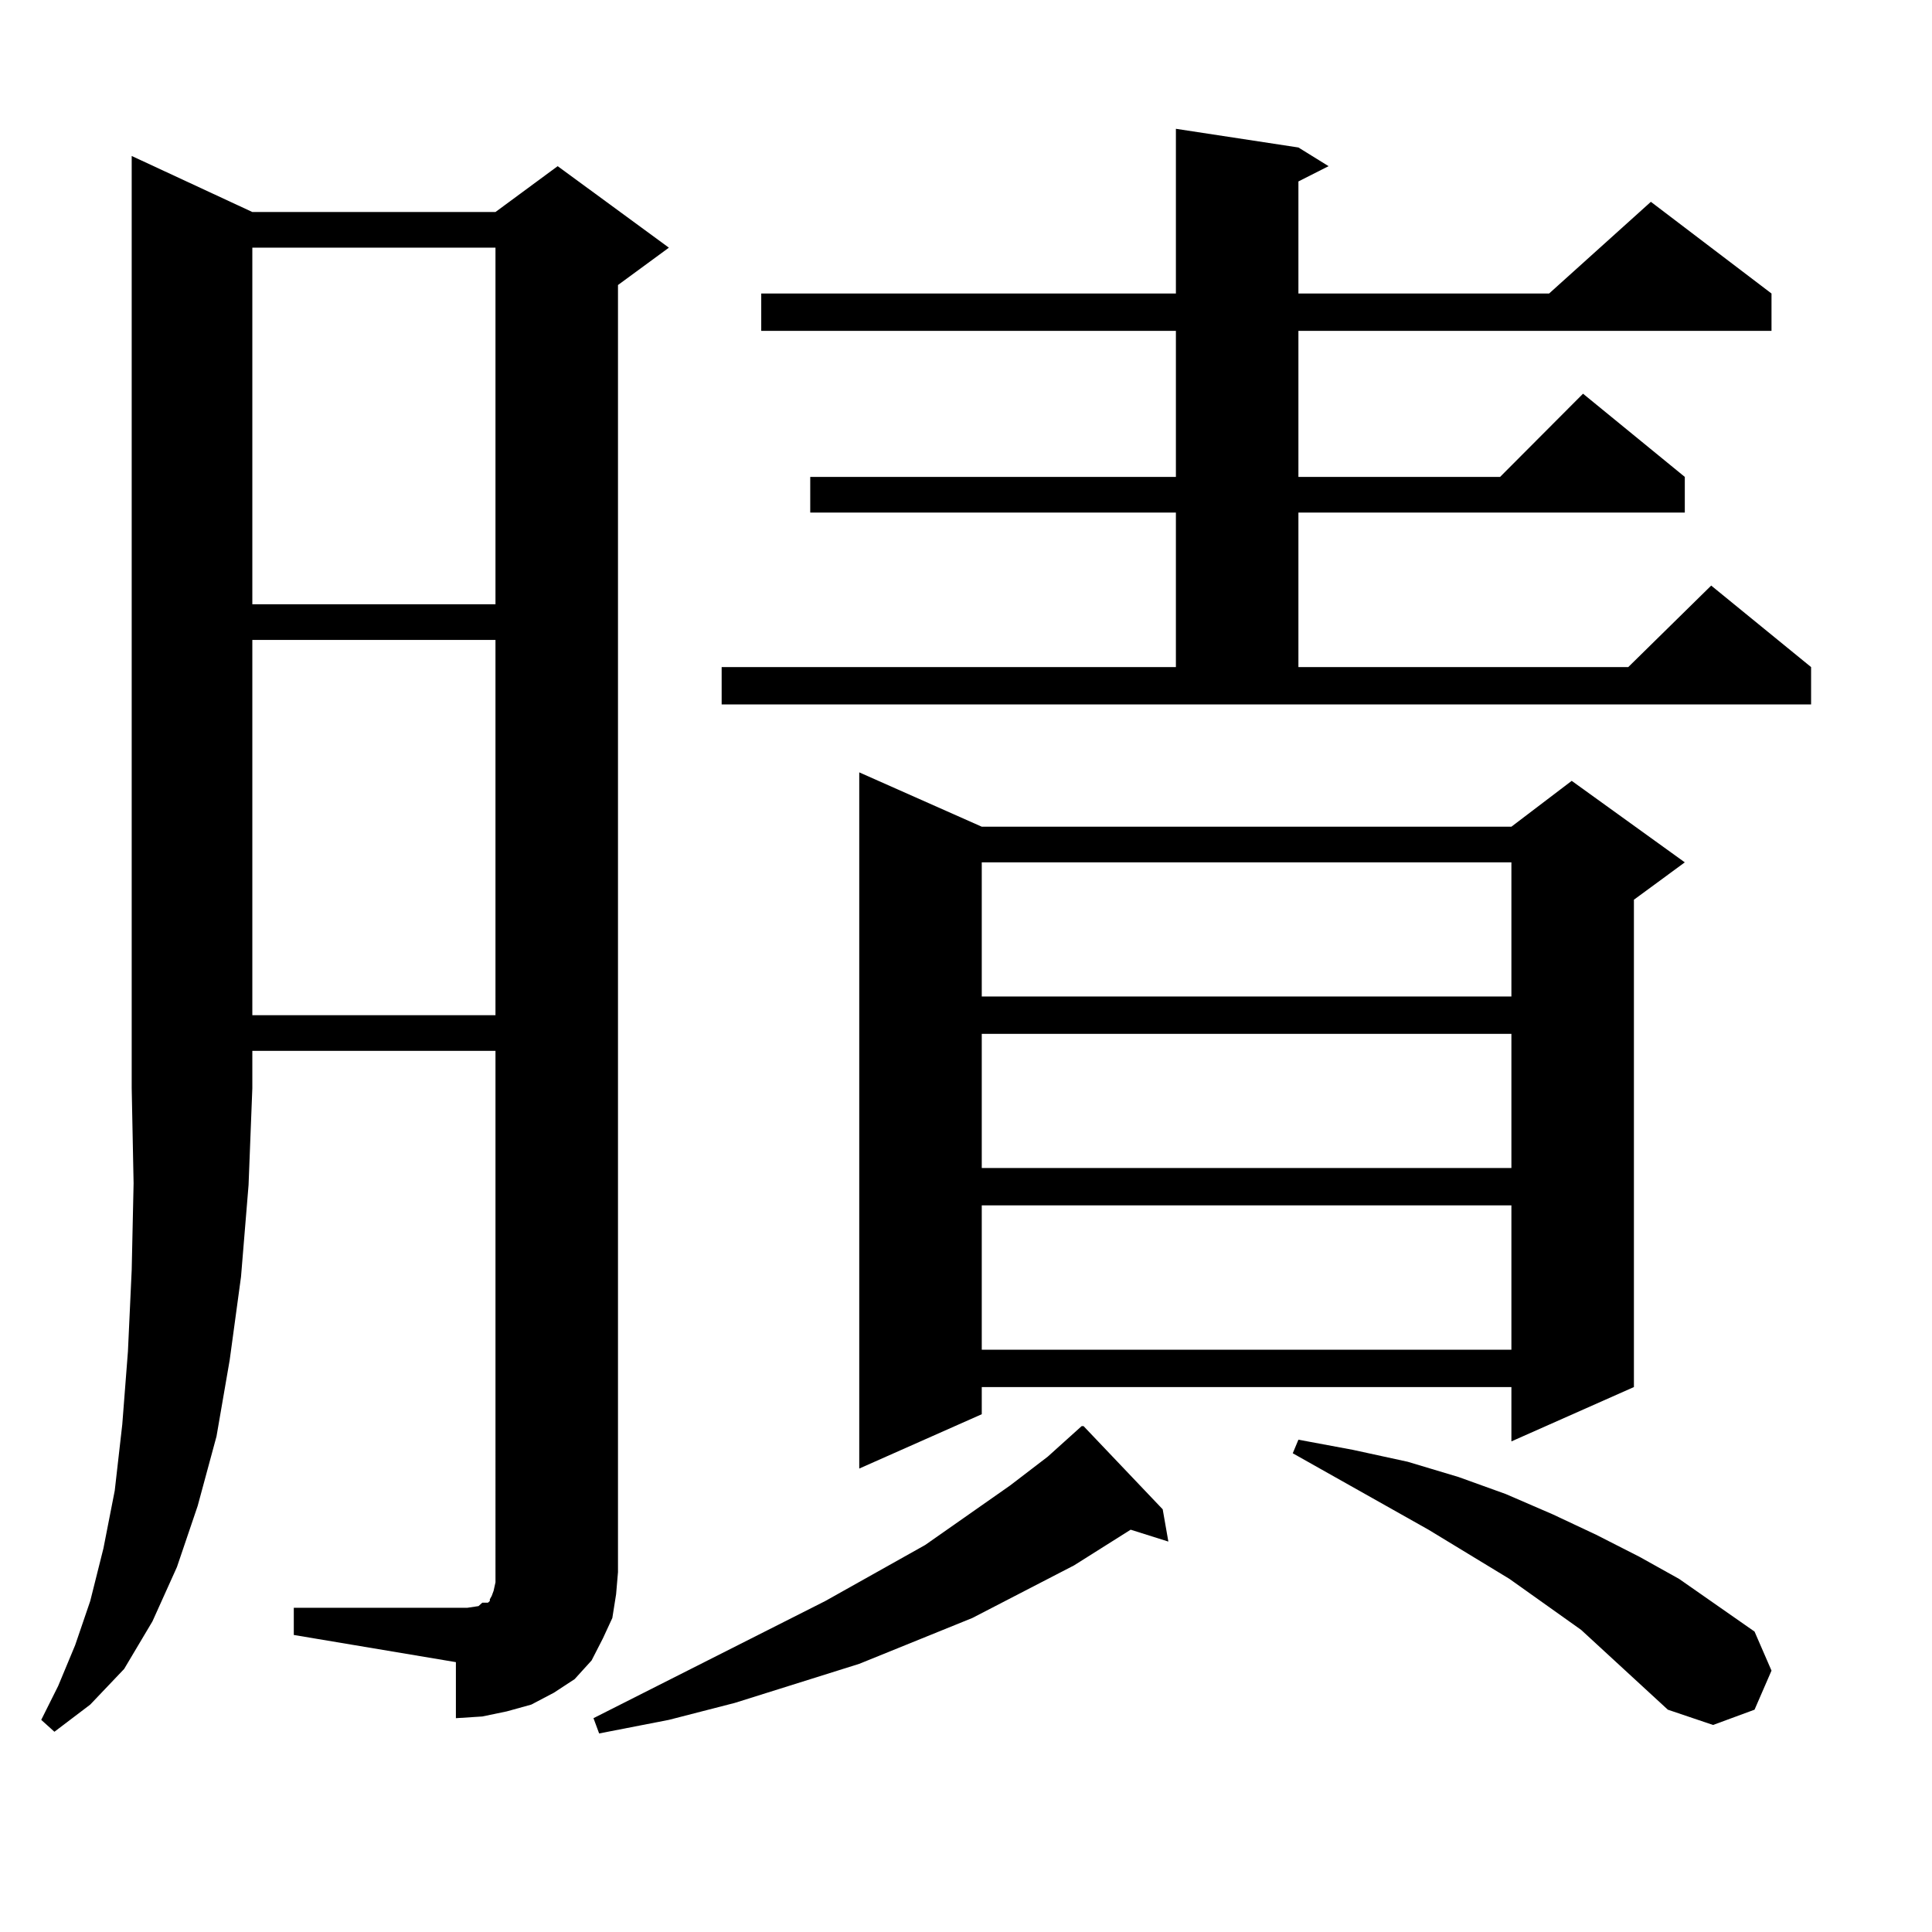 <?xml version="1.0" encoding="utf-8"?>
<!-- Generator: Adobe Illustrator 16.0.0, SVG Export Plug-In . SVG Version: 6.00 Build 0)  -->
<!DOCTYPE svg PUBLIC "-//W3C//DTD SVG 1.1//EN" "http://www.w3.org/Graphics/SVG/1.1/DTD/svg11.dtd">
<svg version="1.1" id="图层_1" xmlns="http://www.w3.org/2000/svg" xmlns:xlink="http://www.w3.org/1999/xlink" x="0px" y="0px"
	 width="1000px" height="1000px" viewBox="0 0 1000 1000" enable-background="new 0 0 1000 1000" xml:space="preserve">
<path d="M130.606,109.734h125.851l32.194-23.73l57.56,42.188l-26.341,19.336v666.211l-0.976,11.426l-1.951,12.305l-4.878,10.547
	l-5.854,11.426l-8.78,9.668l-10.731,7.031l-11.707,6.152l-12.683,3.516l-12.683,2.637l-13.658,0.879V860.32l-83.9-14.063v-14.063
	h83.9h5.854l5.854-0.879l1.951-1.758h2.927l0.976-0.879v-0.879l0.976-1.758l0.976-2.637l0.976-4.395v-5.273V543.914H130.606v19.336
	l-1.951,50.098l-3.902,47.461l-5.854,43.066l-6.829,39.551l-9.756,36.035l-10.731,31.641L78.9,839.227l-14.634,24.609
	l-17.561,18.457L28.17,896.355l-6.829-6.152l8.78-17.578l8.78-21.094l7.805-22.852l6.829-27.246l5.854-29.883l3.902-34.277
	l2.927-37.793l1.951-42.188l0.976-44.824l-0.976-49.219V80.73L130.606,109.734z M130.606,128.191v184.57h125.851v-184.57H130.606z
	 M130.606,331.219v194.238h125.851V331.219H130.606z M601.814,781.219l2.927,16.699l-19.512-6.152l-29.268,18.457l-52.682,27.246
	l-58.535,23.73l-64.389,20.215l-34.146,8.789l-36.097,7.031l-2.927-7.91l119.997-60.645l51.706-29.004l43.901-30.762l19.512-14.941
	l17.561-15.82h0.976L601.814,781.219z M373.527,345.281h235.116v-79.98H419.38v-18.457h189.264v-75.586H394.015v-19.336h214.629
	V66.668l63.413,9.668l15.609,9.668l-15.609,7.91v58.008H801.81l52.682-47.461l62.438,47.461v19.336H672.057v75.586h104.388
	l42.926-43.066l52.682,43.066v18.457H672.057v79.98h170.728l42.926-42.188l51.706,42.188v19.336H373.527V345.281z M508.158,427.898
	h274.14l31.219-23.73l58.535,42.188l-26.341,19.336v252.246l-63.413,28.125v-28.125h-274.14V732l-63.413,28.125V399.773
	L508.158,427.898z M508.158,446.355v69.434h274.14v-69.434H508.158z M508.158,535.125v69.434h274.14v-69.434H508.158z
	 M508.158,623.895v74.707h274.14v-74.707H508.158z M863.271,884.93l-44.877-41.309l-37.072-26.367l-41.95-25.488l-70.242-39.551
	l2.927-7.031l28.292,5.273l28.292,6.152l26.341,7.91l24.39,8.789l24.39,10.547l22.438,10.547l22.438,11.426l20.487,11.426
	l39.023,27.246l8.78,20.215l-8.78,20.215l-21.463,7.91L863.271,884.93z"/>
</svg>
